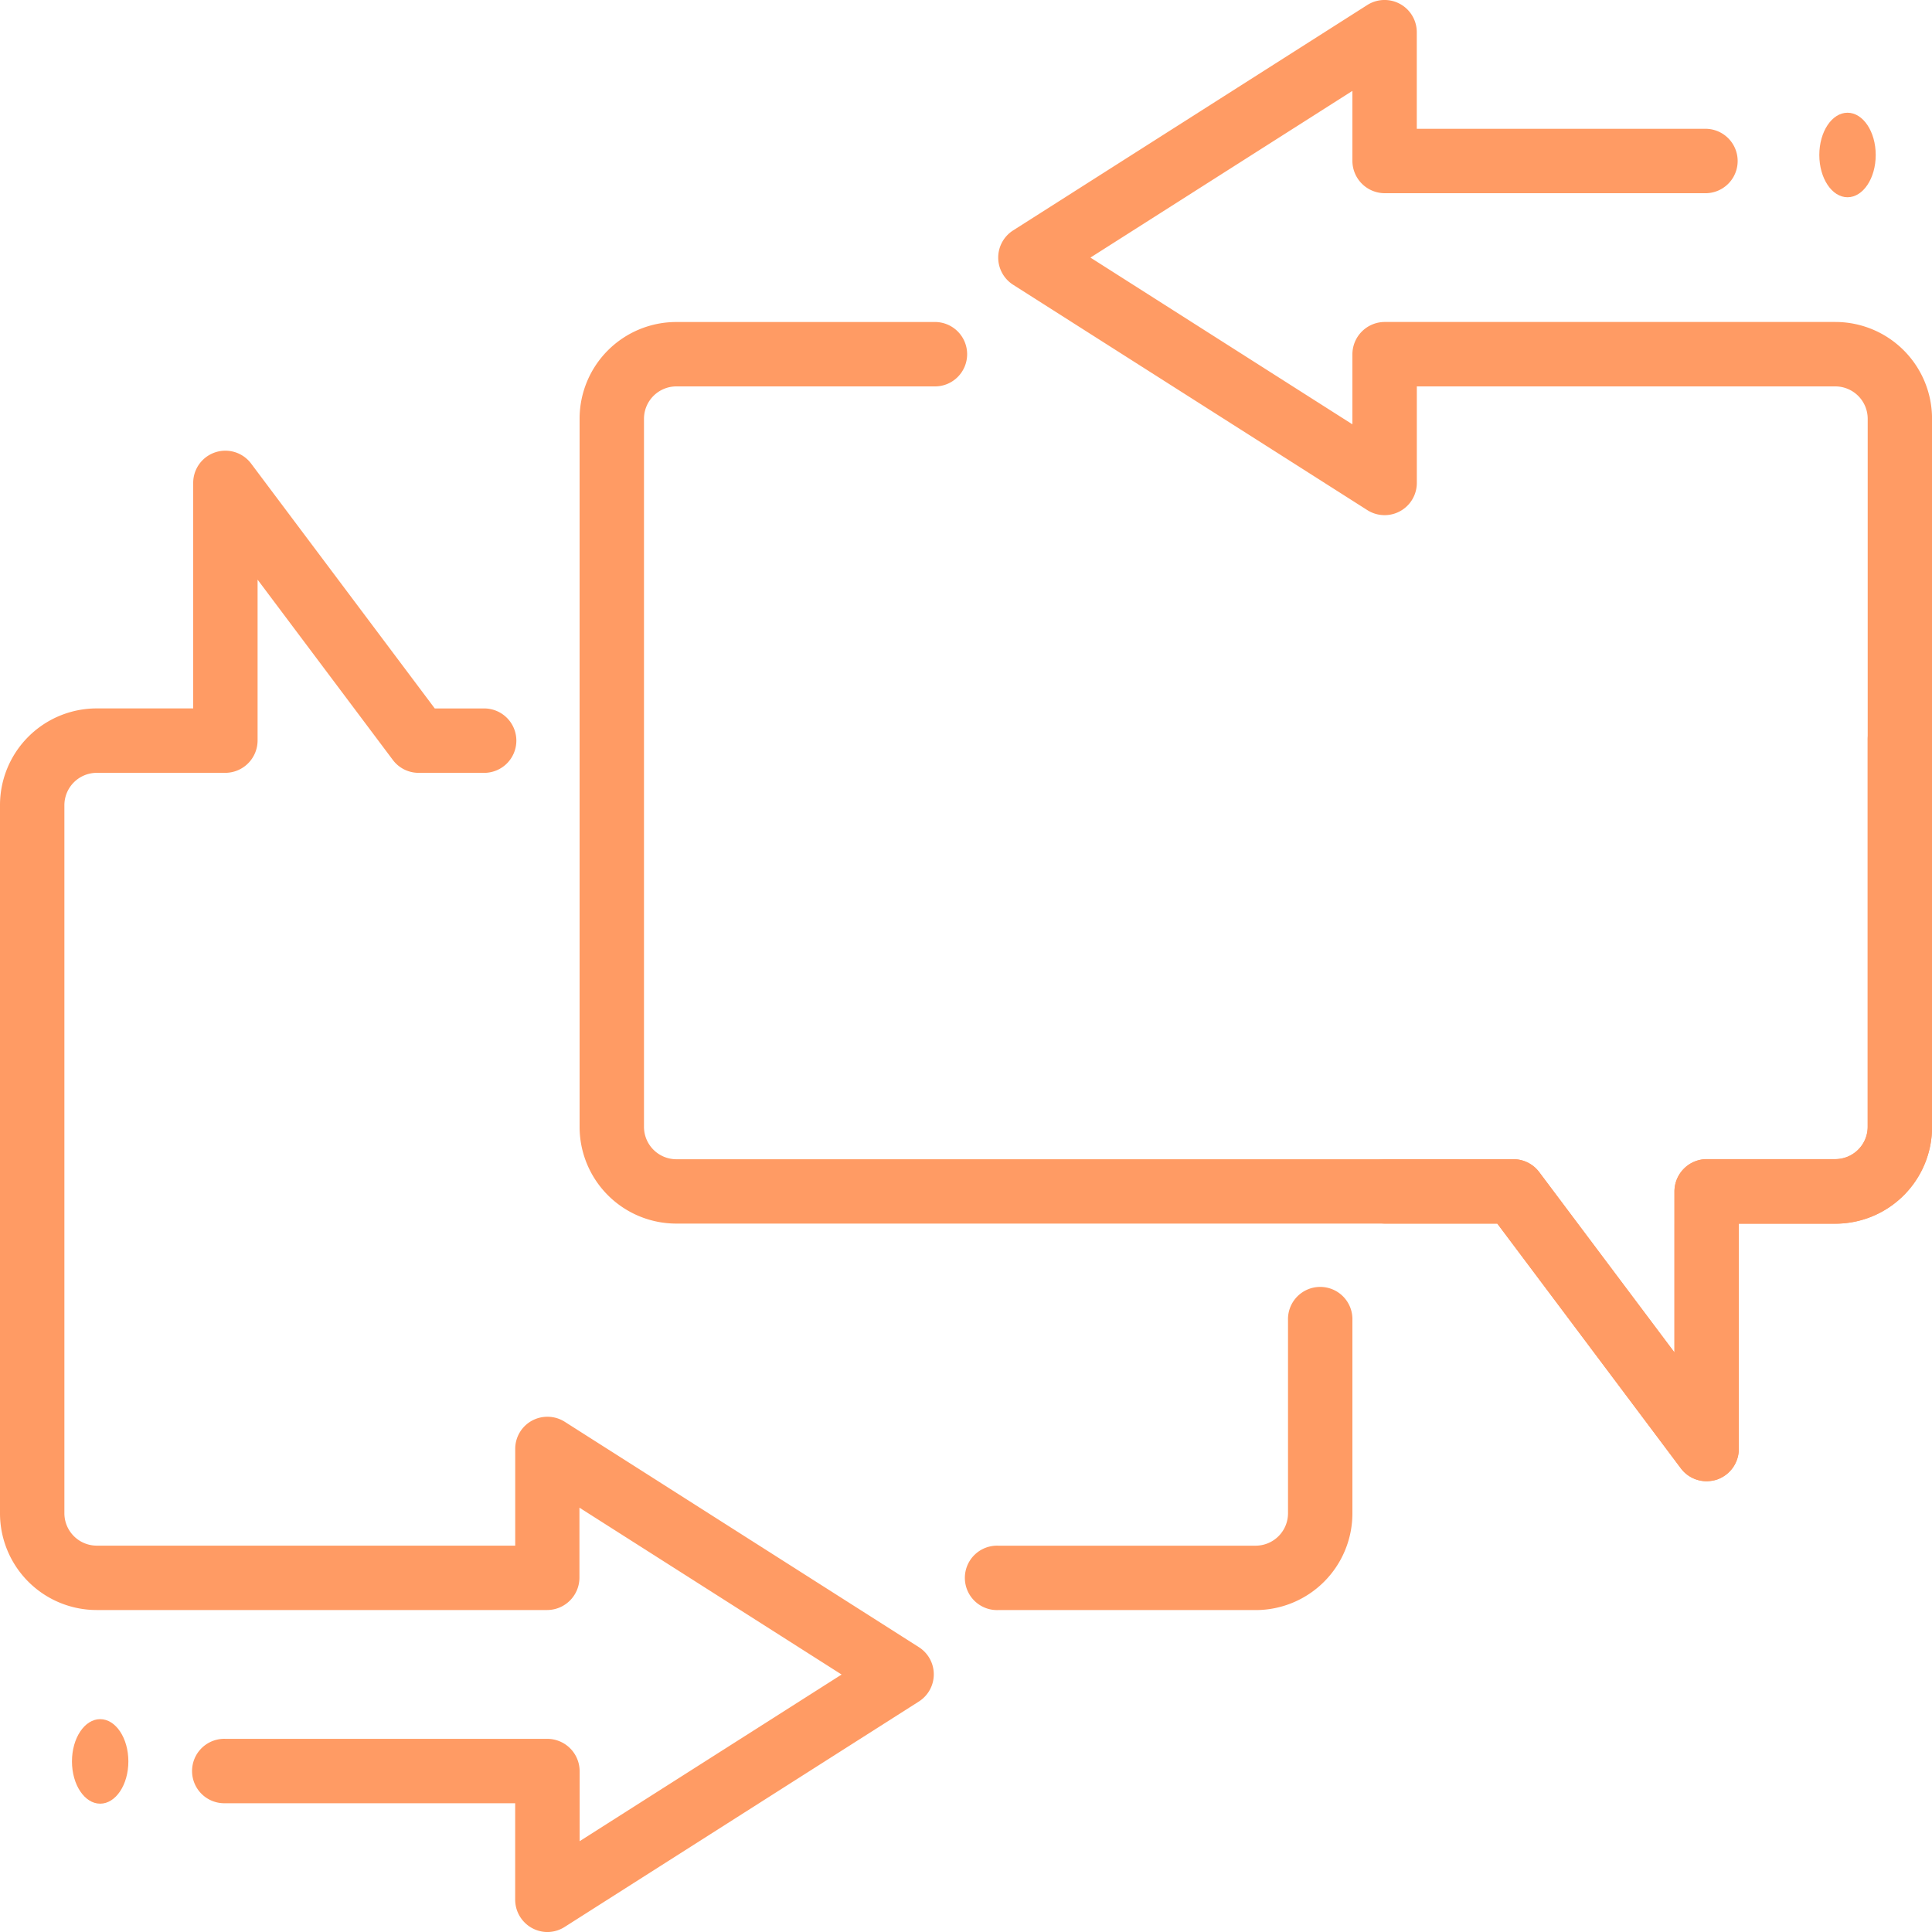 <svg id="Group_129571" data-name="Group 129571" xmlns="http://www.w3.org/2000/svg" width="47.68" height="47.681" viewBox="0 0 47.68 47.681">
  <g id="chat_2_">
    <g id="Group_125670" data-name="Group 125670">
      <g id="Group_125668" data-name="Group 125668" transform="translate(0 11.127)">
        <path id="Path_37462" data-name="Path 37462" d="M23.152,28.947H16.795a.795.795,0,1,1,0-1.589h6.357a.8.8,0,0,0,.795-.795V21.795a.795.795,0,1,1,1.589,0v4.768A2.387,2.387,0,0,1,23.152,28.947Z" transform="translate(7.84 -0.339)" fill="#ff9b64"/>
        <path id="Path_37463" data-name="Path 37463" d="M14.509,44.555a.8.8,0,0,1-.795-.795V41.376H6.563a.795.795,0,1,1,0-1.589h7.947a.8.8,0,0,1,.795.795v1.731L21.77,38.2,15.3,34.082v1.731a.8.8,0,0,1-.795.795H3.384A2.387,2.387,0,0,1,1,34.224V16.741a2.387,2.387,0,0,1,2.384-2.384H5.768V8.794A.794.794,0,0,1,7.2,8.318l4.53,6.04H12.92a.795.795,0,1,1,0,1.589H11.331a.794.794,0,0,1-.636-.318l-3.338-4.45v3.973a.8.8,0,0,1-.795.795H3.384a.8.8,0,0,0-.795.795V34.224a.8.8,0,0,0,.795.795H13.715V32.635a.792.792,0,0,1,.413-.7.8.8,0,0,1,.809.027l8.741,5.563a.795.795,0,0,1,0,1.34l-8.741,5.563A.8.8,0,0,1,14.509,44.555Z" transform="translate(-1 -8.001)" fill="#ff9b64"/>
      </g>
      <g id="Group_125669" data-name="Group 125669" transform="translate(14.304)">
        <path id="Path_37464" data-name="Path 37464" d="M37.814,34.608a.792.792,0,0,1-.636-.318l-4.53-6.04H12.384A2.387,2.387,0,0,1,10,25.867V8.384A2.387,2.387,0,0,1,12.384,6h6.357a.795.795,0,1,1,0,1.589H12.384a.8.8,0,0,0-.795.795V25.867a.8.8,0,0,0,.795.795H33.046a.794.794,0,0,1,.636.318l3.338,4.45V27.456a.8.8,0,0,1,.795-.795h3.179a.8.8,0,0,0,.795-.795V16.331a.795.795,0,1,1,1.589,0v9.536a2.387,2.387,0,0,1-2.384,2.384H38.608v5.563a.8.8,0,0,1-.544.755A.854.854,0,0,1,37.814,34.608Z" transform="translate(-10 1.947)" fill="#ff9b64"/>
        <path id="Path_37465" data-name="Path 37465" d="M33.983,37.555a.792.792,0,0,1-.636-.318l-4.53-6.04H26.036a.795.795,0,0,1,0-1.589h3.179a.794.794,0,0,1,.636.318l3.338,4.45V30.4a.8.8,0,0,1,.795-.795h3.179a.8.8,0,0,0,.795-.795V11.331a.8.8,0,0,0-.795-.795H26.831V12.92a.795.795,0,0,1-1.222.669L16.867,8.027a.795.795,0,0,1,0-1.34l8.741-5.563a.795.795,0,0,1,1.222.671V4.179h7.152a.795.795,0,0,1,0,1.589H26.036a.8.8,0,0,1-.795-.795V3.243L18.776,7.357l6.465,4.115V9.741a.8.8,0,0,1,.795-.795H37.162a2.387,2.387,0,0,1,2.384,2.384V28.814A2.387,2.387,0,0,1,37.162,31.2H34.778V36.76a.8.8,0,0,1-.544.755A.854.854,0,0,1,33.983,37.555Z" transform="translate(-6.169 -1)" fill="#ff9b64"/>
      </g>
    </g>
  </g>
  <ellipse id="Ellipse_166" data-name="Ellipse 166" cx="0.696" cy="1.043" rx="0.696" ry="1.043" transform="translate(1.776 42.427)" fill="#ff9b64"/>
  <ellipse id="Ellipse_167" data-name="Ellipse 167" cx="0.696" cy="1.043" rx="0.696" ry="1.043" transform="translate(44.899 2.782)" fill="#ff9b64"/>
</svg>
